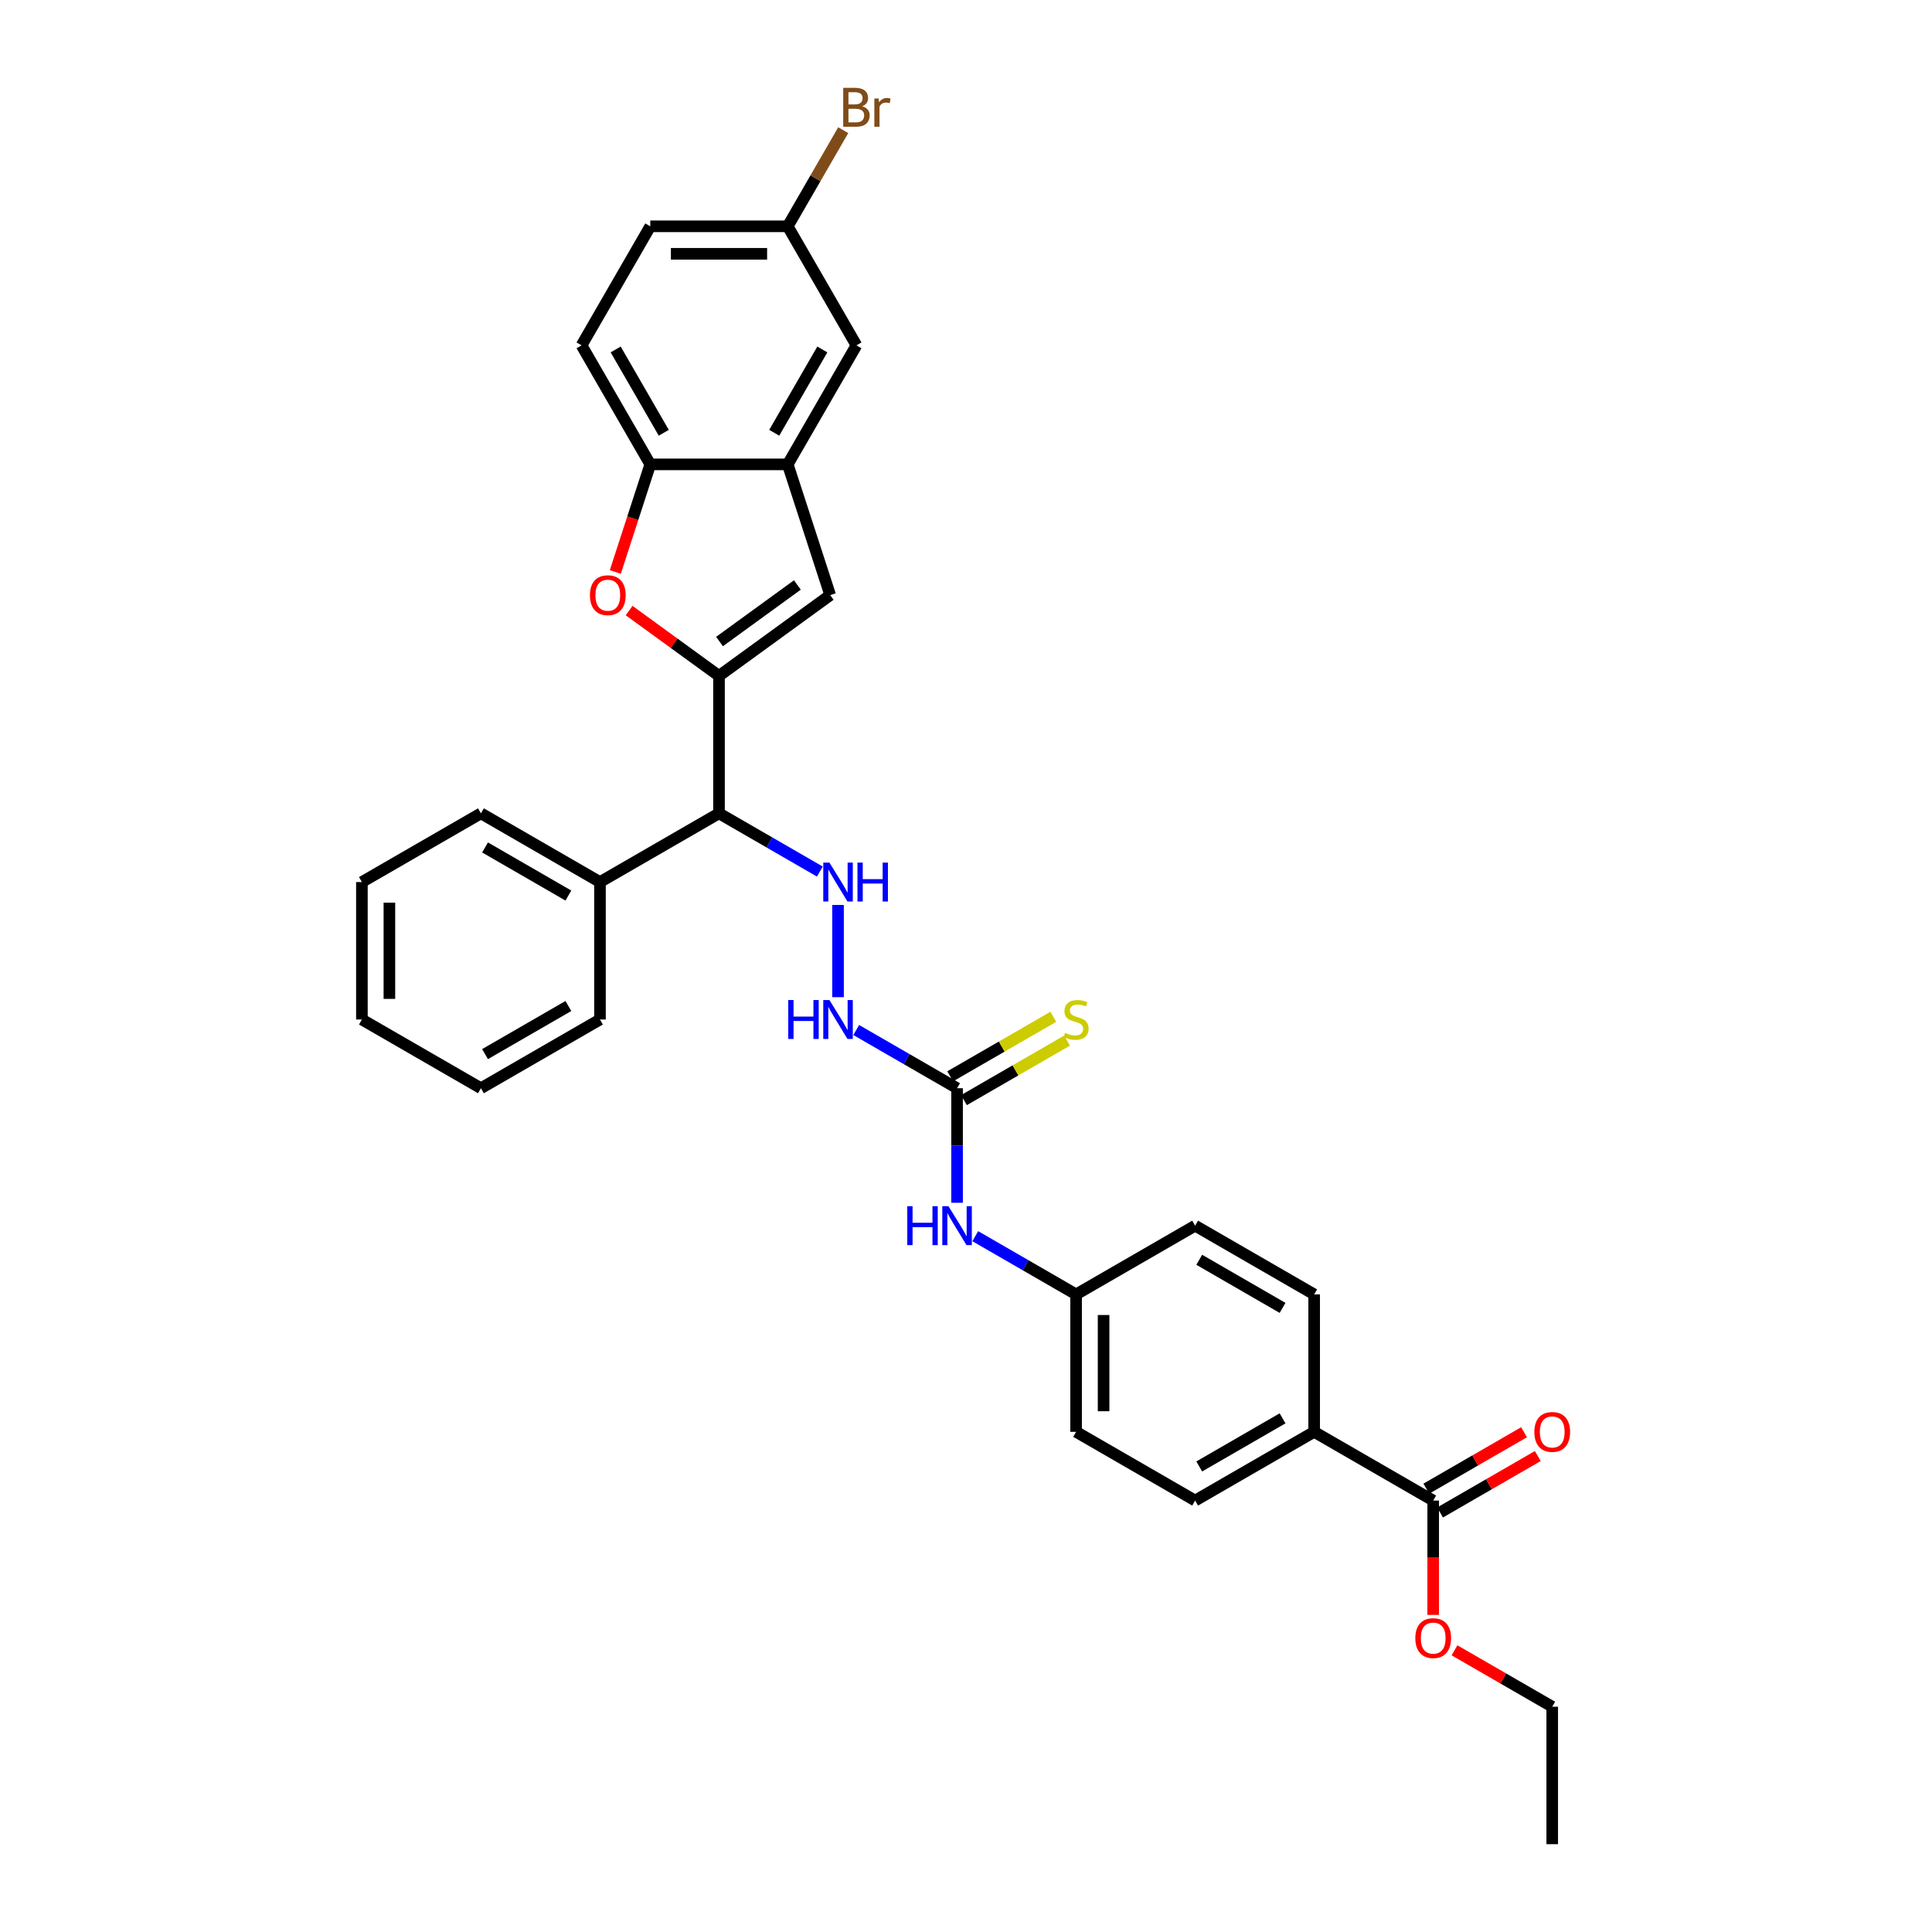 <?xml version='1.0' encoding='iso-8859-1'?>
<svg version='1.1' baseProfile='full'
              xmlns='http://www.w3.org/2000/svg'
                      xmlns:rdkit='http://www.rdkit.org/xml'
                      xmlns:xlink='http://www.w3.org/1999/xlink'
                  xml:space='preserve'
width='1000px' height='1000px' viewBox='0 0 1000 1000'>
<!-- END OF HEADER -->
<rect style='opacity:1.0;fill:#FFFFFF;stroke:none' width='1000' height='1000' x='0' y='0'> </rect>
<path class='bond-0' d='M 372.154,349.837 L 348.89,332.935' style='fill:none;fill-rule:evenodd;stroke:#000000;stroke-width:6px;stroke-linecap:butt;stroke-linejoin:miter;stroke-opacity:1' />
<path class='bond-0' d='M 348.89,332.935 L 325.626,316.033' style='fill:none;fill-rule:evenodd;stroke:#FF0000;stroke-width:6px;stroke-linecap:butt;stroke-linejoin:miter;stroke-opacity:1' />
<path class='bond-1' d='M 372.154,349.837 L 429.709,308.021' style='fill:none;fill-rule:evenodd;stroke:#000000;stroke-width:6px;stroke-linecap:butt;stroke-linejoin:miter;stroke-opacity:1' />
<path class='bond-1' d='M 372.424,332.054 L 412.713,302.783' style='fill:none;fill-rule:evenodd;stroke:#000000;stroke-width:6px;stroke-linecap:butt;stroke-linejoin:miter;stroke-opacity:1' />
<path class='bond-2' d='M 372.154,349.837 L 372.154,420.98' style='fill:none;fill-rule:evenodd;stroke:#000000;stroke-width:6px;stroke-linecap:butt;stroke-linejoin:miter;stroke-opacity:1' />
<path class='bond-6' d='M 318.487,296.055 L 327.535,268.208' style='fill:none;fill-rule:evenodd;stroke:#FF0000;stroke-width:6px;stroke-linecap:butt;stroke-linejoin:miter;stroke-opacity:1' />
<path class='bond-6' d='M 327.535,268.208 L 336.583,240.361' style='fill:none;fill-rule:evenodd;stroke:#000000;stroke-width:6px;stroke-linecap:butt;stroke-linejoin:miter;stroke-opacity:1' />
<path class='bond-3' d='M 429.709,308.021 L 407.725,240.361' style='fill:none;fill-rule:evenodd;stroke:#000000;stroke-width:6px;stroke-linecap:butt;stroke-linejoin:miter;stroke-opacity:1' />
<path class='bond-5' d='M 372.154,420.98 L 398.25,436.046' style='fill:none;fill-rule:evenodd;stroke:#000000;stroke-width:6px;stroke-linecap:butt;stroke-linejoin:miter;stroke-opacity:1' />
<path class='bond-5' d='M 398.25,436.046 L 424.346,451.112' style='fill:none;fill-rule:evenodd;stroke:#0000FF;stroke-width:6px;stroke-linecap:butt;stroke-linejoin:miter;stroke-opacity:1' />
<path class='bond-14' d='M 372.154,420.98 L 310.543,456.551' style='fill:none;fill-rule:evenodd;stroke:#000000;stroke-width:6px;stroke-linecap:butt;stroke-linejoin:miter;stroke-opacity:1' />
<path class='bond-12' d='M 407.725,240.361 L 443.296,178.75' style='fill:none;fill-rule:evenodd;stroke:#000000;stroke-width:6px;stroke-linecap:butt;stroke-linejoin:miter;stroke-opacity:1' />
<path class='bond-12' d='M 400.739,224.005 L 425.638,180.877' style='fill:none;fill-rule:evenodd;stroke:#000000;stroke-width:6px;stroke-linecap:butt;stroke-linejoin:miter;stroke-opacity:1' />
<path class='bond-32' d='M 407.725,240.361 L 336.583,240.361' style='fill:none;fill-rule:evenodd;stroke:#000000;stroke-width:6px;stroke-linecap:butt;stroke-linejoin:miter;stroke-opacity:1' />
<path class='bond-4' d='M 495.376,563.264 L 469.28,548.197' style='fill:none;fill-rule:evenodd;stroke:#000000;stroke-width:6px;stroke-linecap:butt;stroke-linejoin:miter;stroke-opacity:1' />
<path class='bond-4' d='M 469.28,548.197 L 443.184,533.131' style='fill:none;fill-rule:evenodd;stroke:#0000FF;stroke-width:6px;stroke-linecap:butt;stroke-linejoin:miter;stroke-opacity:1' />
<path class='bond-9' d='M 495.376,563.264 L 495.376,592.909' style='fill:none;fill-rule:evenodd;stroke:#000000;stroke-width:6px;stroke-linecap:butt;stroke-linejoin:miter;stroke-opacity:1' />
<path class='bond-9' d='M 495.376,592.909 L 495.376,622.554' style='fill:none;fill-rule:evenodd;stroke:#0000FF;stroke-width:6px;stroke-linecap:butt;stroke-linejoin:miter;stroke-opacity:1' />
<path class='bond-10' d='M 498.933,569.425 L 525.619,554.018' style='fill:none;fill-rule:evenodd;stroke:#000000;stroke-width:6px;stroke-linecap:butt;stroke-linejoin:miter;stroke-opacity:1' />
<path class='bond-10' d='M 525.619,554.018 L 552.305,538.61' style='fill:none;fill-rule:evenodd;stroke:#CCCC00;stroke-width:6px;stroke-linecap:butt;stroke-linejoin:miter;stroke-opacity:1' />
<path class='bond-10' d='M 491.819,557.103 L 518.505,541.695' style='fill:none;fill-rule:evenodd;stroke:#000000;stroke-width:6px;stroke-linecap:butt;stroke-linejoin:miter;stroke-opacity:1' />
<path class='bond-10' d='M 518.505,541.695 L 545.191,526.288' style='fill:none;fill-rule:evenodd;stroke:#CCCC00;stroke-width:6px;stroke-linecap:butt;stroke-linejoin:miter;stroke-opacity:1' />
<path class='bond-8' d='M 433.765,468.403 L 433.765,516.137' style='fill:none;fill-rule:evenodd;stroke:#0000FF;stroke-width:6px;stroke-linecap:butt;stroke-linejoin:miter;stroke-opacity:1' />
<path class='bond-15' d='M 336.583,240.361 L 301.012,178.75' style='fill:none;fill-rule:evenodd;stroke:#000000;stroke-width:6px;stroke-linecap:butt;stroke-linejoin:miter;stroke-opacity:1' />
<path class='bond-15' d='M 343.569,224.005 L 318.67,180.877' style='fill:none;fill-rule:evenodd;stroke:#000000;stroke-width:6px;stroke-linecap:butt;stroke-linejoin:miter;stroke-opacity:1' />
<path class='bond-7' d='M 741.819,776.69 L 680.208,741.119' style='fill:none;fill-rule:evenodd;stroke:#000000;stroke-width:6px;stroke-linecap:butt;stroke-linejoin:miter;stroke-opacity:1' />
<path class='bond-13' d='M 745.376,782.851 L 770.668,768.249' style='fill:none;fill-rule:evenodd;stroke:#000000;stroke-width:6px;stroke-linecap:butt;stroke-linejoin:miter;stroke-opacity:1' />
<path class='bond-13' d='M 770.668,768.249 L 795.96,753.647' style='fill:none;fill-rule:evenodd;stroke:#FF0000;stroke-width:6px;stroke-linecap:butt;stroke-linejoin:miter;stroke-opacity:1' />
<path class='bond-13' d='M 738.262,770.529 L 763.554,755.927' style='fill:none;fill-rule:evenodd;stroke:#000000;stroke-width:6px;stroke-linecap:butt;stroke-linejoin:miter;stroke-opacity:1' />
<path class='bond-13' d='M 763.554,755.927 L 788.846,741.324' style='fill:none;fill-rule:evenodd;stroke:#FF0000;stroke-width:6px;stroke-linecap:butt;stroke-linejoin:miter;stroke-opacity:1' />
<path class='bond-20' d='M 741.819,776.69 L 741.819,806.278' style='fill:none;fill-rule:evenodd;stroke:#000000;stroke-width:6px;stroke-linecap:butt;stroke-linejoin:miter;stroke-opacity:1' />
<path class='bond-20' d='M 741.819,806.278 L 741.819,835.866' style='fill:none;fill-rule:evenodd;stroke:#FF0000;stroke-width:6px;stroke-linecap:butt;stroke-linejoin:miter;stroke-opacity:1' />
<path class='bond-18' d='M 504.795,639.844 L 530.891,654.911' style='fill:none;fill-rule:evenodd;stroke:#0000FF;stroke-width:6px;stroke-linecap:butt;stroke-linejoin:miter;stroke-opacity:1' />
<path class='bond-18' d='M 530.891,654.911 L 556.987,669.977' style='fill:none;fill-rule:evenodd;stroke:#000000;stroke-width:6px;stroke-linecap:butt;stroke-linejoin:miter;stroke-opacity:1' />
<path class='bond-11' d='M 680.208,741.119 L 618.598,776.69' style='fill:none;fill-rule:evenodd;stroke:#000000;stroke-width:6px;stroke-linecap:butt;stroke-linejoin:miter;stroke-opacity:1' />
<path class='bond-11' d='M 663.853,734.133 L 620.725,759.032' style='fill:none;fill-rule:evenodd;stroke:#000000;stroke-width:6px;stroke-linecap:butt;stroke-linejoin:miter;stroke-opacity:1' />
<path class='bond-35' d='M 680.208,741.119 L 680.208,669.977' style='fill:none;fill-rule:evenodd;stroke:#000000;stroke-width:6px;stroke-linecap:butt;stroke-linejoin:miter;stroke-opacity:1' />
<path class='bond-19' d='M 443.296,178.75 L 407.725,117.139' style='fill:none;fill-rule:evenodd;stroke:#000000;stroke-width:6px;stroke-linecap:butt;stroke-linejoin:miter;stroke-opacity:1' />
<path class='bond-25' d='M 310.543,456.551 L 248.932,420.98' style='fill:none;fill-rule:evenodd;stroke:#000000;stroke-width:6px;stroke-linecap:butt;stroke-linejoin:miter;stroke-opacity:1' />
<path class='bond-25' d='M 294.187,463.537 L 251.06,438.637' style='fill:none;fill-rule:evenodd;stroke:#000000;stroke-width:6px;stroke-linecap:butt;stroke-linejoin:miter;stroke-opacity:1' />
<path class='bond-26' d='M 310.543,456.551 L 310.543,527.693' style='fill:none;fill-rule:evenodd;stroke:#000000;stroke-width:6px;stroke-linecap:butt;stroke-linejoin:miter;stroke-opacity:1' />
<path class='bond-21' d='M 301.012,178.75 L 336.583,117.139' style='fill:none;fill-rule:evenodd;stroke:#000000;stroke-width:6px;stroke-linecap:butt;stroke-linejoin:miter;stroke-opacity:1' />
<path class='bond-16' d='M 618.598,776.69 L 556.987,741.119' style='fill:none;fill-rule:evenodd;stroke:#000000;stroke-width:6px;stroke-linecap:butt;stroke-linejoin:miter;stroke-opacity:1' />
<path class='bond-17' d='M 680.208,669.977 L 618.598,634.406' style='fill:none;fill-rule:evenodd;stroke:#000000;stroke-width:6px;stroke-linecap:butt;stroke-linejoin:miter;stroke-opacity:1' />
<path class='bond-17' d='M 663.853,676.963 L 620.725,652.064' style='fill:none;fill-rule:evenodd;stroke:#000000;stroke-width:6px;stroke-linecap:butt;stroke-linejoin:miter;stroke-opacity:1' />
<path class='bond-22' d='M 556.987,669.977 L 618.598,634.406' style='fill:none;fill-rule:evenodd;stroke:#000000;stroke-width:6px;stroke-linecap:butt;stroke-linejoin:miter;stroke-opacity:1' />
<path class='bond-23' d='M 556.987,669.977 L 556.987,741.119' style='fill:none;fill-rule:evenodd;stroke:#000000;stroke-width:6px;stroke-linecap:butt;stroke-linejoin:miter;stroke-opacity:1' />
<path class='bond-23' d='M 571.215,680.648 L 571.215,730.448' style='fill:none;fill-rule:evenodd;stroke:#000000;stroke-width:6px;stroke-linecap:butt;stroke-linejoin:miter;stroke-opacity:1' />
<path class='bond-24' d='M 407.725,117.139 L 422.089,92.26' style='fill:none;fill-rule:evenodd;stroke:#000000;stroke-width:6px;stroke-linecap:butt;stroke-linejoin:miter;stroke-opacity:1' />
<path class='bond-24' d='M 422.089,92.26 L 436.453,67.38' style='fill:none;fill-rule:evenodd;stroke:#7F4C19;stroke-width:6px;stroke-linecap:butt;stroke-linejoin:miter;stroke-opacity:1' />
<path class='bond-33' d='M 407.725,117.139 L 336.583,117.139' style='fill:none;fill-rule:evenodd;stroke:#000000;stroke-width:6px;stroke-linecap:butt;stroke-linejoin:miter;stroke-opacity:1' />
<path class='bond-33' d='M 397.054,131.368 L 347.254,131.368' style='fill:none;fill-rule:evenodd;stroke:#000000;stroke-width:6px;stroke-linecap:butt;stroke-linejoin:miter;stroke-opacity:1' />
<path class='bond-27' d='M 752.846,854.199 L 778.138,868.801' style='fill:none;fill-rule:evenodd;stroke:#FF0000;stroke-width:6px;stroke-linecap:butt;stroke-linejoin:miter;stroke-opacity:1' />
<path class='bond-27' d='M 778.138,868.801 L 803.43,883.403' style='fill:none;fill-rule:evenodd;stroke:#000000;stroke-width:6px;stroke-linecap:butt;stroke-linejoin:miter;stroke-opacity:1' />
<path class='bond-29' d='M 248.932,420.98 L 187.321,456.551' style='fill:none;fill-rule:evenodd;stroke:#000000;stroke-width:6px;stroke-linecap:butt;stroke-linejoin:miter;stroke-opacity:1' />
<path class='bond-30' d='M 310.543,527.693 L 248.932,563.264' style='fill:none;fill-rule:evenodd;stroke:#000000;stroke-width:6px;stroke-linecap:butt;stroke-linejoin:miter;stroke-opacity:1' />
<path class='bond-30' d='M 294.187,520.706 L 251.06,545.606' style='fill:none;fill-rule:evenodd;stroke:#000000;stroke-width:6px;stroke-linecap:butt;stroke-linejoin:miter;stroke-opacity:1' />
<path class='bond-28' d='M 803.43,883.403 L 803.43,954.545' style='fill:none;fill-rule:evenodd;stroke:#000000;stroke-width:6px;stroke-linecap:butt;stroke-linejoin:miter;stroke-opacity:1' />
<path class='bond-34' d='M 187.321,456.551 L 187.321,527.693' style='fill:none;fill-rule:evenodd;stroke:#000000;stroke-width:6px;stroke-linecap:butt;stroke-linejoin:miter;stroke-opacity:1' />
<path class='bond-34' d='M 201.55,467.222 L 201.55,517.021' style='fill:none;fill-rule:evenodd;stroke:#000000;stroke-width:6px;stroke-linecap:butt;stroke-linejoin:miter;stroke-opacity:1' />
<path class='bond-31' d='M 248.932,563.264 L 187.321,527.693' style='fill:none;fill-rule:evenodd;stroke:#000000;stroke-width:6px;stroke-linecap:butt;stroke-linejoin:miter;stroke-opacity:1' />
<path  class='atom-1' d='M 305.35 308.078
Q 305.35 303.24, 307.741 300.537
Q 310.131 297.834, 314.599 297.834
Q 319.067 297.834, 321.457 300.537
Q 323.847 303.24, 323.847 308.078
Q 323.847 312.973, 321.428 315.761
Q 319.01 318.522, 314.599 318.522
Q 310.16 318.522, 307.741 315.761
Q 305.35 313.001, 305.35 308.078
M 314.599 316.245
Q 317.672 316.245, 319.323 314.196
Q 321.002 312.119, 321.002 308.078
Q 321.002 304.123, 319.323 302.131
Q 317.672 300.11, 314.599 300.11
Q 311.525 300.11, 309.847 302.102
Q 308.196 304.094, 308.196 308.078
Q 308.196 312.147, 309.847 314.196
Q 311.525 316.245, 314.599 316.245
' fill='#FF0000'/>
<path  class='atom-6' d='M 429.311 446.477
L 435.913 457.148
Q 436.568 458.201, 437.621 460.108
Q 438.674 462.014, 438.731 462.128
L 438.731 446.477
L 441.406 446.477
L 441.406 466.624
L 438.645 466.624
L 431.559 454.957
Q 430.734 453.591, 429.852 452.026
Q 428.998 450.461, 428.742 449.977
L 428.742 466.624
L 426.124 466.624
L 426.124 446.477
L 429.311 446.477
' fill='#0000FF'/>
<path  class='atom-6' d='M 443.824 446.477
L 446.556 446.477
L 446.556 455.042
L 456.858 455.042
L 456.858 446.477
L 459.589 446.477
L 459.589 466.624
L 456.858 466.624
L 456.858 457.319
L 446.556 457.319
L 446.556 466.624
L 443.824 466.624
L 443.824 446.477
' fill='#0000FF'/>
<path  class='atom-9' d='M 407.997 517.619
L 410.729 517.619
L 410.729 526.184
L 421.03 526.184
L 421.03 517.619
L 423.762 517.619
L 423.762 537.766
L 421.03 537.766
L 421.03 528.461
L 410.729 528.461
L 410.729 537.766
L 407.997 537.766
L 407.997 517.619
' fill='#0000FF'/>
<path  class='atom-9' d='M 429.311 517.619
L 435.913 528.29
Q 436.568 529.343, 437.621 531.25
Q 438.674 533.156, 438.731 533.27
L 438.731 517.619
L 441.406 517.619
L 441.406 537.766
L 438.645 537.766
L 431.559 526.099
Q 430.734 524.733, 429.852 523.168
Q 428.998 521.603, 428.742 521.119
L 428.742 537.766
L 426.124 537.766
L 426.124 517.619
L 429.311 517.619
' fill='#0000FF'/>
<path  class='atom-10' d='M 469.608 624.332
L 472.34 624.332
L 472.34 632.898
L 482.641 632.898
L 482.641 624.332
L 485.373 624.332
L 485.373 644.48
L 482.641 644.48
L 482.641 635.174
L 472.34 635.174
L 472.34 644.48
L 469.608 644.48
L 469.608 624.332
' fill='#0000FF'/>
<path  class='atom-10' d='M 490.922 624.332
L 497.524 635.003
Q 498.179 636.056, 499.232 637.963
Q 500.285 639.87, 500.341 639.983
L 500.341 624.332
L 503.016 624.332
L 503.016 644.48
L 500.256 644.48
L 493.17 632.812
Q 492.345 631.446, 491.463 629.881
Q 490.609 628.316, 490.353 627.832
L 490.353 644.48
L 487.735 644.48
L 487.735 624.332
L 490.922 624.332
' fill='#0000FF'/>
<path  class='atom-11' d='M 551.295 534.608
Q 551.523 534.693, 552.462 535.091
Q 553.401 535.49, 554.426 535.746
Q 555.478 535.974, 556.503 535.974
Q 558.409 535.974, 559.519 535.063
Q 560.629 534.124, 560.629 532.502
Q 560.629 531.392, 560.06 530.709
Q 559.519 530.026, 558.666 529.656
Q 557.812 529.286, 556.389 528.859
Q 554.596 528.319, 553.515 527.807
Q 552.462 527.294, 551.694 526.213
Q 550.954 525.132, 550.954 523.31
Q 550.954 520.778, 552.661 519.213
Q 554.397 517.647, 557.812 517.647
Q 560.145 517.647, 562.792 518.757
L 562.137 520.948
Q 559.719 519.952, 557.897 519.952
Q 555.934 519.952, 554.852 520.778
Q 553.771 521.574, 553.799 522.969
Q 553.799 524.05, 554.34 524.705
Q 554.909 525.359, 555.706 525.729
Q 556.531 526.099, 557.897 526.526
Q 559.719 527.095, 560.8 527.664
Q 561.881 528.233, 562.65 529.4
Q 563.446 530.538, 563.446 532.502
Q 563.446 535.291, 561.568 536.799
Q 559.719 538.279, 556.617 538.279
Q 554.824 538.279, 553.458 537.88
Q 552.121 537.51, 550.527 536.856
L 551.295 534.608
' fill='#CCCC00'/>
<path  class='atom-14' d='M 794.182 741.176
Q 794.182 736.338, 796.572 733.635
Q 798.962 730.932, 803.43 730.932
Q 807.898 730.932, 810.288 733.635
Q 812.679 736.338, 812.679 741.176
Q 812.679 746.071, 810.26 748.859
Q 807.841 751.62, 803.43 751.62
Q 798.991 751.62, 796.572 748.859
Q 794.182 746.099, 794.182 741.176
M 803.43 749.343
Q 806.504 749.343, 808.154 747.294
Q 809.833 745.217, 809.833 741.176
Q 809.833 737.22, 808.154 735.229
Q 806.504 733.208, 803.43 733.208
Q 800.357 733.208, 798.678 735.2
Q 797.027 737.192, 797.027 741.176
Q 797.027 745.245, 798.678 747.294
Q 800.357 749.343, 803.43 749.343
' fill='#FF0000'/>
<path  class='atom-21' d='M 732.571 847.889
Q 732.571 843.052, 734.961 840.348
Q 737.352 837.645, 741.819 837.645
Q 746.287 837.645, 748.677 840.348
Q 751.068 843.052, 751.068 847.889
Q 751.068 852.784, 748.649 855.573
Q 746.23 858.333, 741.819 858.333
Q 737.38 858.333, 734.961 855.573
Q 732.571 852.812, 732.571 847.889
M 741.819 856.056
Q 744.893 856.056, 746.543 854.007
Q 748.222 851.93, 748.222 847.889
Q 748.222 843.934, 746.543 841.942
Q 744.893 839.921, 741.819 839.921
Q 738.746 839.921, 737.067 841.913
Q 735.417 843.905, 735.417 847.889
Q 735.417 851.959, 737.067 854.007
Q 738.746 856.056, 741.819 856.056
' fill='#FF0000'/>
<path  class='atom-25' d='M 446.241 55.016
Q 448.176 55.557, 449.144 56.752
Q 450.14 57.919, 450.14 59.654
Q 450.14 62.443, 448.347 64.037
Q 446.583 65.602, 443.225 65.602
L 436.452 65.602
L 436.452 45.455
L 442.4 45.455
Q 445.843 45.455, 447.579 46.849
Q 449.315 48.243, 449.315 50.804
Q 449.315 53.849, 446.241 55.016
M 439.156 47.731
L 439.156 54.048
L 442.4 54.048
Q 444.392 54.048, 445.416 53.252
Q 446.469 52.426, 446.469 50.804
Q 446.469 47.731, 442.4 47.731
L 439.156 47.731
M 443.225 63.325
Q 445.188 63.325, 446.241 62.386
Q 447.294 61.447, 447.294 59.654
Q 447.294 58.004, 446.128 57.179
Q 444.989 56.325, 442.798 56.325
L 439.156 56.325
L 439.156 63.325
L 443.225 63.325
' fill='#7F4C19'/>
<path  class='atom-25' d='M 454.722 50.975
L 455.035 52.996
Q 456.571 50.719, 459.075 50.719
Q 459.872 50.719, 460.954 51.004
L 460.527 53.394
Q 459.303 53.109, 458.62 53.109
Q 457.425 53.109, 456.628 53.593
Q 455.86 54.048, 455.234 55.158
L 455.234 65.602
L 452.559 65.602
L 452.559 50.975
L 454.722 50.975
' fill='#7F4C19'/>
</svg>

